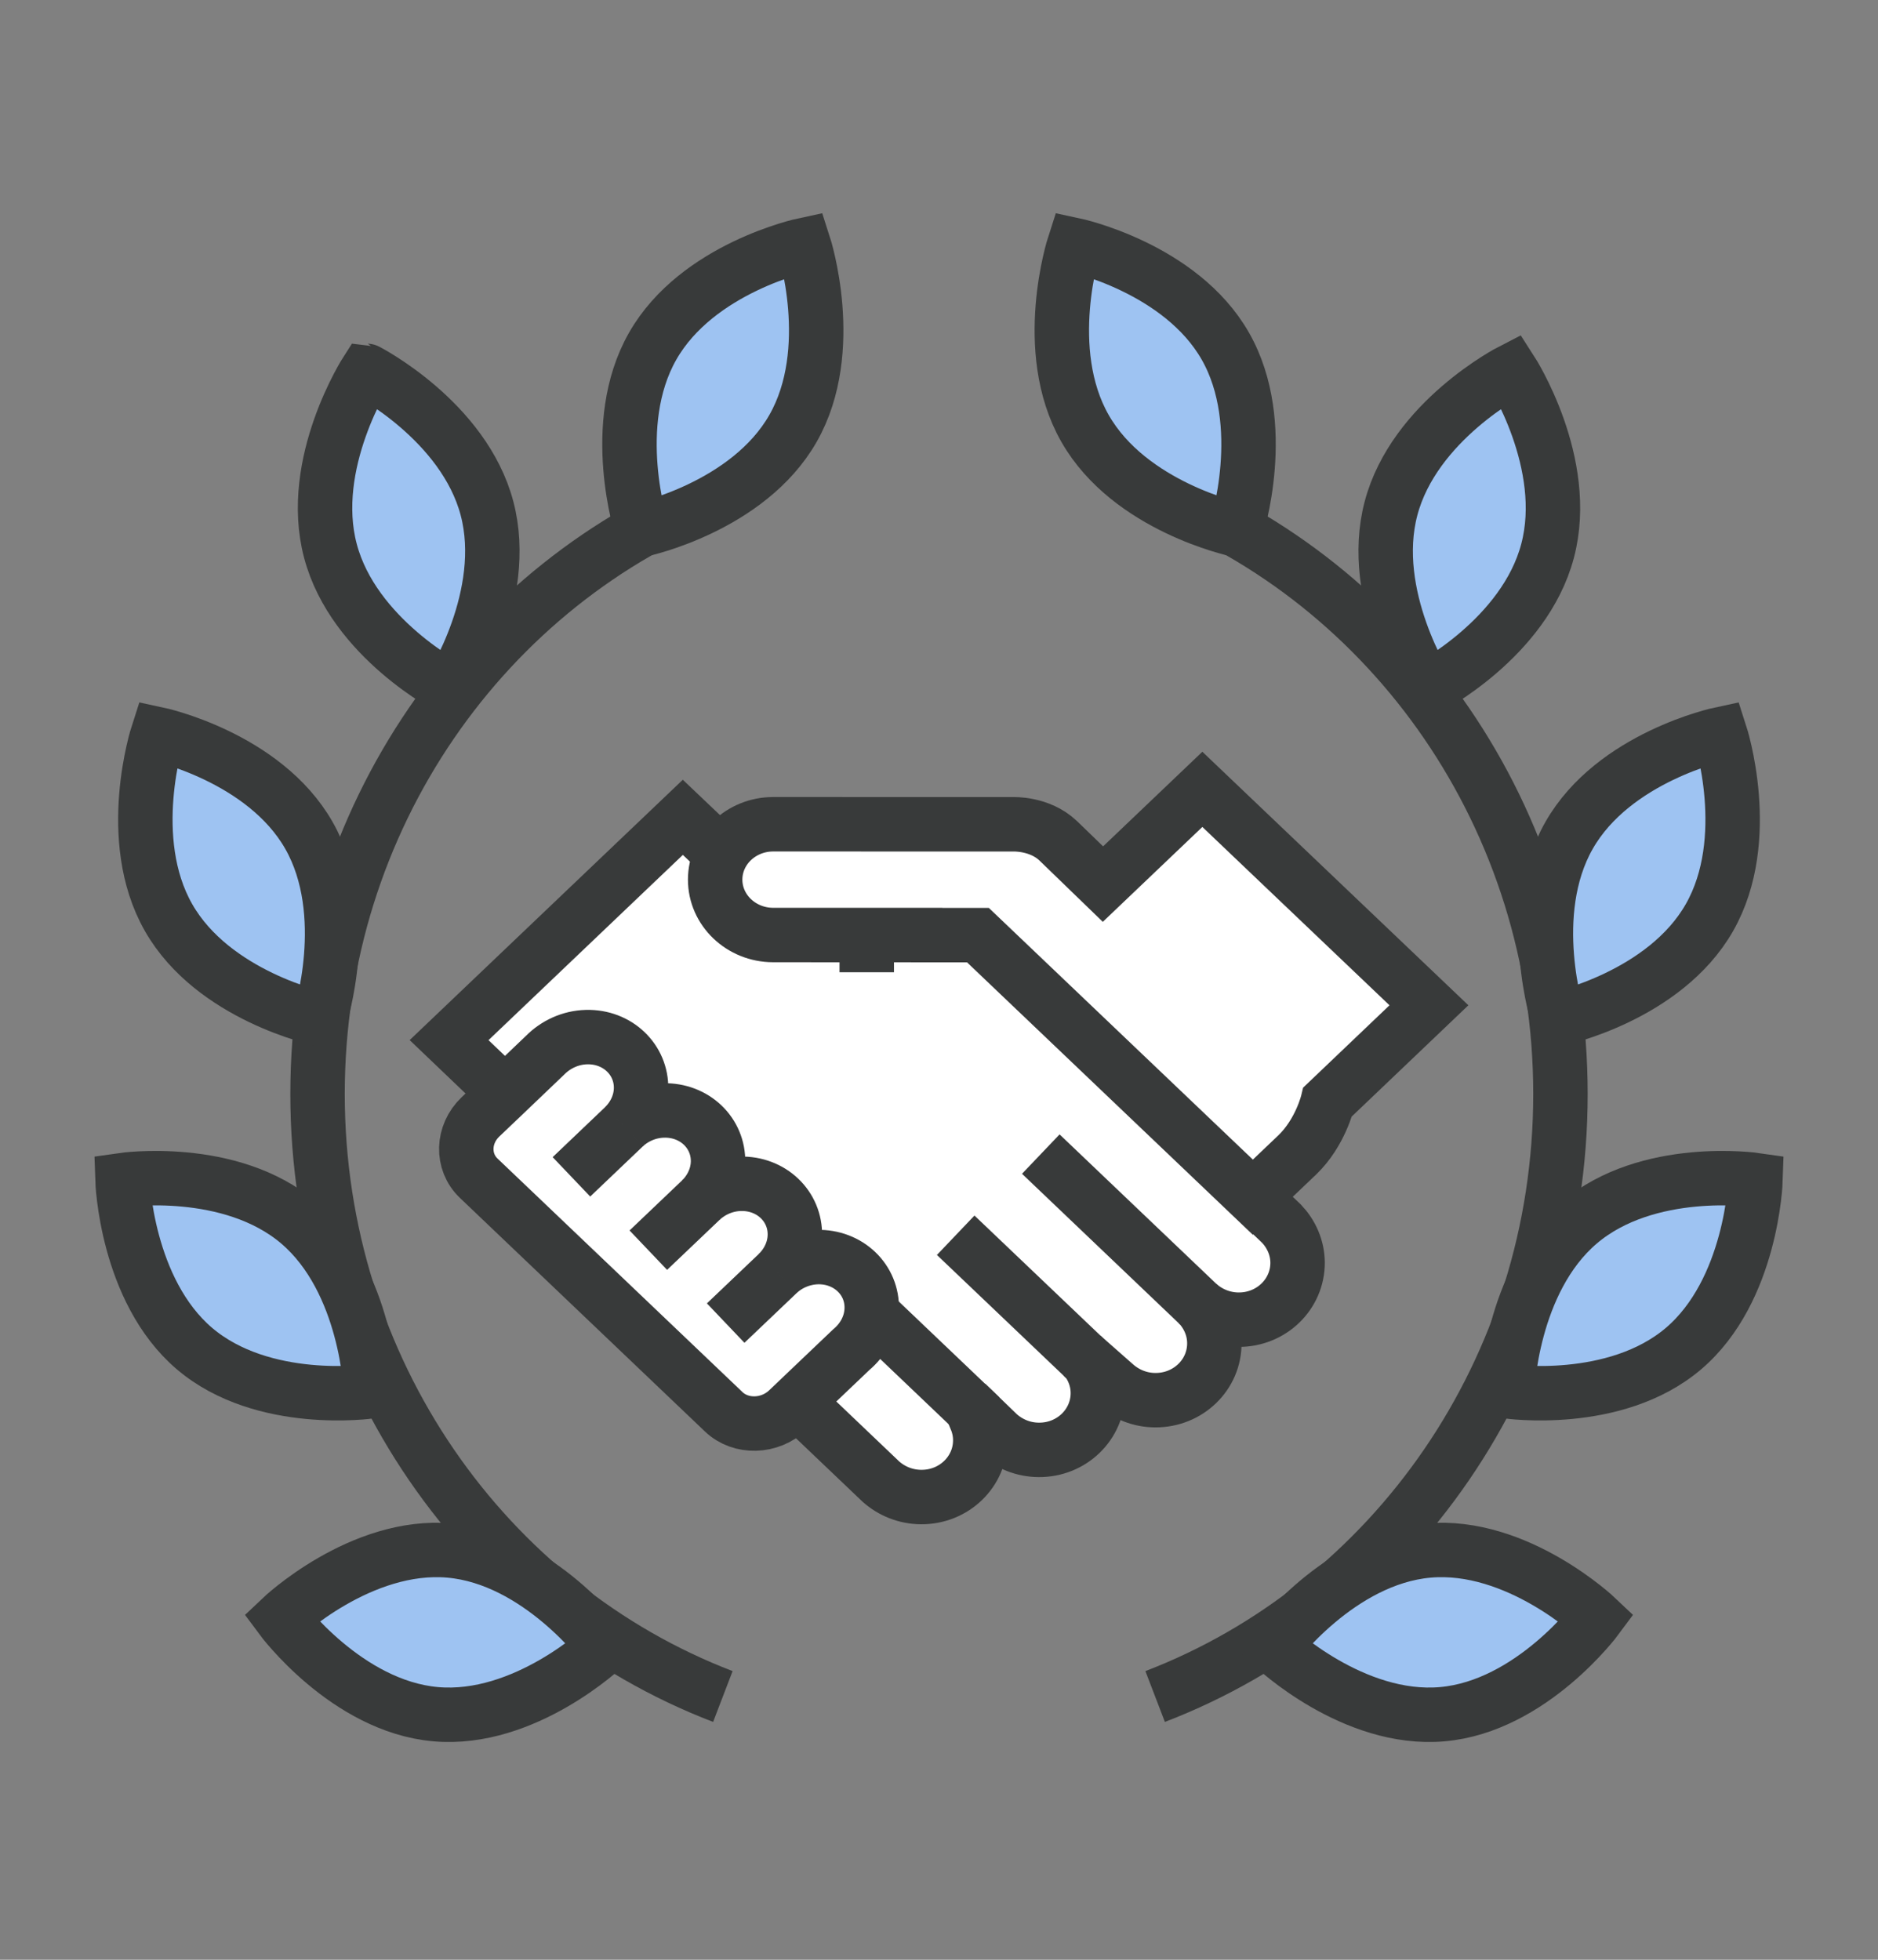 <?xml version="1.0" encoding="utf-8"?>
<!-- Generator: Adobe Illustrator 16.0.0, SVG Export Plug-In . SVG Version: 6.00 Build 0)  -->
<!DOCTYPE svg PUBLIC "-//W3C//DTD SVG 1.1//EN" "http://www.w3.org/Graphics/SVG/1.1/DTD/svg11.dtd">
<svg version="1.1" id="_x3C_레이어_x3E_" xmlns="http://www.w3.org/2000/svg" xmlns:xlink="http://www.w3.org/1999/xlink"
	 x="0px" y="0px" width="69px" height="72px" viewBox="0 0 69 72" enable-background="new 0 0 69 72" xml:space="preserve">
<rect x="0" y="0" width="69" height="72" fill="#808080" stroke="none"/>
<g display="none">
	<g display="inline">
		<g>
			<g>
				<path fill="#FFFFFF" stroke="#383A3A" stroke-width="2" stroke-miterlimit="10" d="M40.5,55h-18h-6h-6c0,3.314,2.686,6,6,6h30
					C43.186,61,40.5,58.314,40.5,55z"/>
			</g>
			<path fill="#FFFFFF" stroke="#383A3A" stroke-width="2" stroke-miterlimit="10" d="M52.5,11h-24c-3.314,0-6,2.688-6,6v38h18
				c0,3.314,2.686,6,6,6s6-2.686,6-6V17h6v-6H52.5z"/>
			<path fill="#FFFFFF" d="M52.5,17c0-3.312,2.686-6,6-6s6,2.688,6,6H52.5z"/>
			<path fill="#FFFFFF" stroke="#383A3A" stroke-width="2" stroke-miterlimit="10" d="M52.5,17c0-3.312,2.686-6,6-6s6,2.688,6,6
				h-7.313h-1.75H52.5z"/>
		</g>
		<line fill="none" stroke="#383A3A" stroke-width="2" stroke-miterlimit="10" x1="29.5" y1="23" x2="45.5" y2="23"/>
		<line fill="none" stroke="#383A3A" stroke-width="2" stroke-miterlimit="10" x1="29.5" y1="27" x2="45.5" y2="27"/>
		<line fill="none" stroke="#383A3A" stroke-width="2" stroke-miterlimit="10" x1="29.5" y1="31" x2="45.5" y2="31"/>
		<line fill="none" stroke="#383A3A" stroke-width="2" stroke-miterlimit="10" x1="29.5" y1="35" x2="45.5" y2="35"/>
		<line fill="none" stroke="#383A3A" stroke-width="2" stroke-miterlimit="10" x1="37.5" y1="50" x2="45.5" y2="50"/>
	</g>
	<g display="inline">
		<g>
			<path fill="#9EC3F2" stroke="#383A3A" stroke-width="2" stroke-miterlimit="10" d="M5.93,20.904
				c-1.184,1.204-1.184,3.158,0,4.364l19.283,19.64l6.431,2.183L29.5,40.543L10.215,20.904C9.031,19.699,7.111,19.699,5.93,20.904z"
				/>
			<line fill="none" stroke="#383A3A" stroke-width="2" stroke-miterlimit="10" x1="6.346" y1="31.512" x2="13.489" y2="24.237"/>
			<line fill="none" stroke="#383A3A" stroke-width="2" stroke-miterlimit="10" x1="4.5" y1="29.633" x2="14.5" y2="39.815"/>
			
				<line fill="#FFFFFF" stroke="#383A3A" stroke-width="2" stroke-miterlimit="10" x1="25.036" y1="44.727" x2="29.32" y2="40.361"/>
		</g>
		<line fill="#FFFFFF" stroke="#383A3A" stroke-width="2" stroke-miterlimit="10" x1="31.644" y1="47.091" x2="34.5" y2="50"/>
	</g>
</g>
<g display="none">
	<g display="inline">
		<g>
			<path fill="#FFFFFF" stroke="#383A3A" stroke-width="2" stroke-miterlimit="10" d="M26.908,27c0,0-5.479,4.689-7.135,6.12
				c-1.074,0.929-2.199,2.29-2.199,5.213v18.451h20.74v-4.108c0,0,5.186-1.027,5.186-9.243V27H26.908z"/>
			<g>
				<rect x="15.5" y="56.784" fill="#9EC3F2" width="24.889" height="8.216"/>
				<polyline fill="none" stroke="#383A3A" stroke-width="2" stroke-miterlimit="10" points="15.5,65 15.5,56.784 40.389,56.784 
					40.389,65 				"/>
				<ellipse fill="#383A3A" cx="19.648" cy="60.892" rx="1.037" ry="1.027"/>
			</g>
			<g>
				<path fill="#9EC3F2" stroke="#383A3A" stroke-width="2" stroke-miterlimit="10" d="M53.5,41c0,1.1-0.9,2-2,2h-22
					c-1.1,0-2-0.9-2-2V9c0-1.1,0.9-2,2-2h22c1.1,0,2,0.9,2,2V41z"/>
				<rect x="44.5" y="7" fill="#FFFFFF" stroke="#383A3A" stroke-width="2" stroke-miterlimit="10" width="4" height="36"/>
				<line fill="#FFFFFF" stroke="#383A3A" stroke-width="2" stroke-miterlimit="10" x1="40.5" y1="10" x2="40.5" y2="22"/>
			</g>
			<g>
				<path fill="#FFFFFF" d="M37.289,30.584c-1.217-1.203-3.186-1.203-4.4,0l-9.229,9.14l-3.111,3.081l10.117,8.523
					c2.637-5.937,0.244-8.209-0.773-8.506l-0.268-0.293l7.664-7.588C38.504,33.738,38.504,31.788,37.289,30.584z"/>
				<path fill="none" stroke="#383A3A" stroke-width="2" stroke-miterlimit="10" d="M30.666,51.328
					c3.934-4.343,0.18-7.446-0.91-8.657l-0.131-0.142l7.664-7.588c1.215-1.203,1.215-3.153,0-4.357c-1.217-1.203-3.186-1.203-4.4,0
					l-12.34,12.221"/>
			</g>
		</g>
	</g>
</g>
<g>
	<g>
		<g>
			<path fill="#FFFFFF" stroke="#383A3A" stroke-width="2" stroke-miterlimit="10" d="M47.089,44.962L33.655,32.157
				c-0.886-0.857-2.224-0.96-3.097-0.116l-1.669,1.6l-3.801-3.613L16.5,38.213l3.869,3.697c0,0,0.185,1.252,1.046,2.085
				l10.956,10.443c0.393,0.345,0.903,0.558,1.471,0.562c1.209,0.009,2.182-0.933,2.174-2.1c-0.001-0.265-0.057-0.519-0.152-0.751
				l0.165-0.088l0.665,0.642c0.392,0.346,0.904,0.561,1.471,0.564c1.208,0.01,2.181-0.935,2.172-2.103
				c-0.003-0.383-0.117-0.739-0.307-1.05c-0.027-0.045-0.056-0.088-0.086-0.131l-0.167-0.159l1.196,1.054
				c0.39,0.343,0.903,0.56,1.469,0.563c1.211,0.008,2.184-0.934,2.175-2.103c-0.004-0.542-0.224-1.03-0.573-1.407
				c0.389,0.337,0.896,0.549,1.456,0.553c1.209,0.009,2.181-0.935,2.175-2.102C47.669,45.835,47.444,45.339,47.089,44.962z"/>
			<line fill="none" stroke="#383A3A" stroke-width="2" stroke-miterlimit="10" x1="44.043" y1="47.933" x2="38.24" y2="42.4"/>
			<line fill="none" stroke="#383A3A" stroke-width="2" stroke-miterlimit="10" x1="35.113" y1="45.382" x2="39.943" y2="49.984"/>
			<line fill="none" stroke="#383A3A" stroke-width="2" stroke-miterlimit="10" x1="32.066" y1="48.286" x2="36.028" y2="52.062"/>
		</g>
		<g>
			<polygon fill="#FFFFFF" stroke="#383A3A" stroke-width="2" stroke-miterlimit="10" points="32.211,34.355 32.064,34.496 
				32.213,34.355 			"/>
			
				<rect x="31.844" y="33.989" fill="#FFFFFF" stroke="#383A3A" stroke-width="2" stroke-miterlimit="10" width="0.002" height="0.731"/>
			<path fill="#FFFFFF" stroke="#383A3A" stroke-width="2" stroke-miterlimit="10" d="M44.176,29l-3.652,3.481l-1.646-1.593
				c-0.68-0.648-1.652-0.604-1.652-0.604l-8.816-0.002c-1.178,0-2.134,0.91-2.134,2.035c0,1.123,0.956,2.035,2.135,2.035h3.069
				h0.733l-0.002,0.002h0.002l3.718,0.002l10.101,9.628l1.64-1.563c0.84-0.811,1.109-1.941,1.109-1.941l3.72-3.547L44.176,29z"/>
		</g>
		<g>
			<path fill="#FFFFFF" stroke="#383A3A" stroke-width="2" stroke-miterlimit="10" d="M30.026,46.184
				c-0.548,0.018-1.05,0.235-1.428,0.58c0.359-0.361,0.591-0.84,0.606-1.362c0.03-1.086-0.867-1.94-2.006-1.911
				c-0.543,0.015-1.038,0.231-1.417,0.57c0.355-0.361,0.584-0.835,0.6-1.354c0.029-1.086-0.868-1.939-2.005-1.91
				c-0.549,0.014-1.052,0.234-1.43,0.578c0.36-0.361,0.592-0.84,0.607-1.363c0.029-1.084-0.867-1.939-2.004-1.91
				c-0.595,0.016-1.132,0.273-1.52,0.664l-1.54,1.471l-0.837,0.797c-0.667,0.637-0.696,1.648-0.065,2.251l9.001,8.581
				c0.631,0.604,1.694,0.574,2.36-0.062l0.838-0.799l1.487-1.416c0.443-0.371,0.738-0.903,0.755-1.496
				C32.062,47.011,31.165,46.155,30.026,46.184z"/>
			
				<line fill="#FFFFFF" stroke="#383A3A" stroke-width="2" stroke-miterlimit="10" x1="28.599" y1="46.764" x2="26.662" y2="48.609"/>
			<line fill="#FFFFFF" stroke="#383A3A" stroke-width="2" stroke-miterlimit="10" x1="25.782" y1="44.061" x2="23.82" y2="45.93"/>
			
				<line fill="#FFFFFF" stroke="#383A3A" stroke-width="2" stroke-miterlimit="10" x1="22.947" y1="41.375" x2="20.995" y2="43.236"/>
		</g>
	</g>
	<g>
		<g>
			<path fill="none" stroke="#383A3A" stroke-width="2" stroke-miterlimit="10" d="M26.559,62.328
				c-8.696-3.334-14.892-11.987-14.892-22.136c0-10.147,6.195-18.802,14.891-22.136"/>
			<path fill="#9EC3F2" stroke="#383A3A" stroke-width="2" stroke-miterlimit="10" d="M29.137,15.738
				c-1.645,2.887-5.557,3.719-5.557,3.719s-1.246-3.852,0.399-6.738C25.623,9.832,29.536,9,29.536,9S30.782,12.851,29.137,15.738z"
				/>
			<path fill="#9EC3F2" stroke="#383A3A" stroke-width="2" stroke-miterlimit="10" d="M17.893,18.676
				c0.851,3.22-1.335,6.613-1.335,6.613s-3.567-1.83-4.418-5.051c-0.853-3.221,1.335-6.613,1.335-6.613S17.041,15.455,17.893,18.676
				z"/>
			<path fill="#9EC3F2" stroke="#383A3A" stroke-width="2" stroke-miterlimit="10" d="M11.35,30.691
				c1.646,2.888,0.399,6.738,0.399,6.738s-3.912-0.832-5.557-3.72c-1.646-2.887-0.399-6.737-0.399-6.737S9.706,27.805,11.35,30.691z
				"/>
			<path fill="#9EC3F2" stroke="#383A3A" stroke-width="2" stroke-miterlimit="10" d="M10.978,44.922
				c2.521,2.145,2.649,6.194,2.649,6.194s-3.958,0.574-6.479-1.568C4.629,47.404,4.5,43.354,4.5,43.354S8.457,42.78,10.978,44.922z"
				/>
			<path fill="#9EC3F2" stroke="#383A3A" stroke-width="2" stroke-miterlimit="10" d="M16.525,56.965
				c3.276,0.291,5.675,3.533,5.675,3.533s-2.918,2.771-6.194,2.48c-3.276-0.29-5.674-3.532-5.674-3.532S13.249,56.674,16.525,56.965
				z"/>
		</g>
		<g>
			<path fill="none" stroke="#383A3A" stroke-width="2" stroke-miterlimit="10" d="M42.441,62.328
				c8.695-3.334,14.892-11.987,14.892-22.136c0-10.147-6.196-18.802-14.891-22.136"/>
			<path fill="#9EC3F2" stroke="#383A3A" stroke-width="2" stroke-miterlimit="10" d="M39.864,15.738
				c1.644,2.887,5.557,3.719,5.557,3.719s1.245-3.852-0.399-6.738S39.465,9,39.465,9S38.218,12.851,39.864,15.738z"/>
			<path fill="#9EC3F2" stroke="#383A3A" stroke-width="2" stroke-miterlimit="10" d="M51.108,18.676
				c-0.852,3.22,1.335,6.613,1.335,6.613s3.566-1.83,4.417-5.051c0.853-3.221-1.335-6.613-1.335-6.613S51.959,15.455,51.108,18.676z
				"/>
			<path fill="#9EC3F2" stroke="#383A3A" stroke-width="2" stroke-miterlimit="10" d="M57.65,30.691
				c-1.646,2.888-0.399,6.738-0.399,6.738s3.912-0.832,5.557-3.72c1.646-2.887,0.399-6.737,0.399-6.737S59.294,27.805,57.65,30.691z
				"/>
			<path fill="#9EC3F2" stroke="#383A3A" stroke-width="2" stroke-miterlimit="10" d="M58.022,44.922
				c-2.52,2.145-2.648,6.194-2.648,6.194s3.957,0.574,6.478-1.568c2.52-2.144,2.648-6.194,2.648-6.194S60.543,42.78,58.022,44.922z"
				/>
			<path fill="#9EC3F2" stroke="#383A3A" stroke-width="2" stroke-miterlimit="10" d="M52.475,56.965
				c-3.276,0.291-5.675,3.533-5.675,3.533s2.918,2.771,6.194,2.48c3.276-0.29,5.674-3.532,5.674-3.532S55.751,56.674,52.475,56.965z
				"/>
		</g>
	</g>
</g>
</svg>
